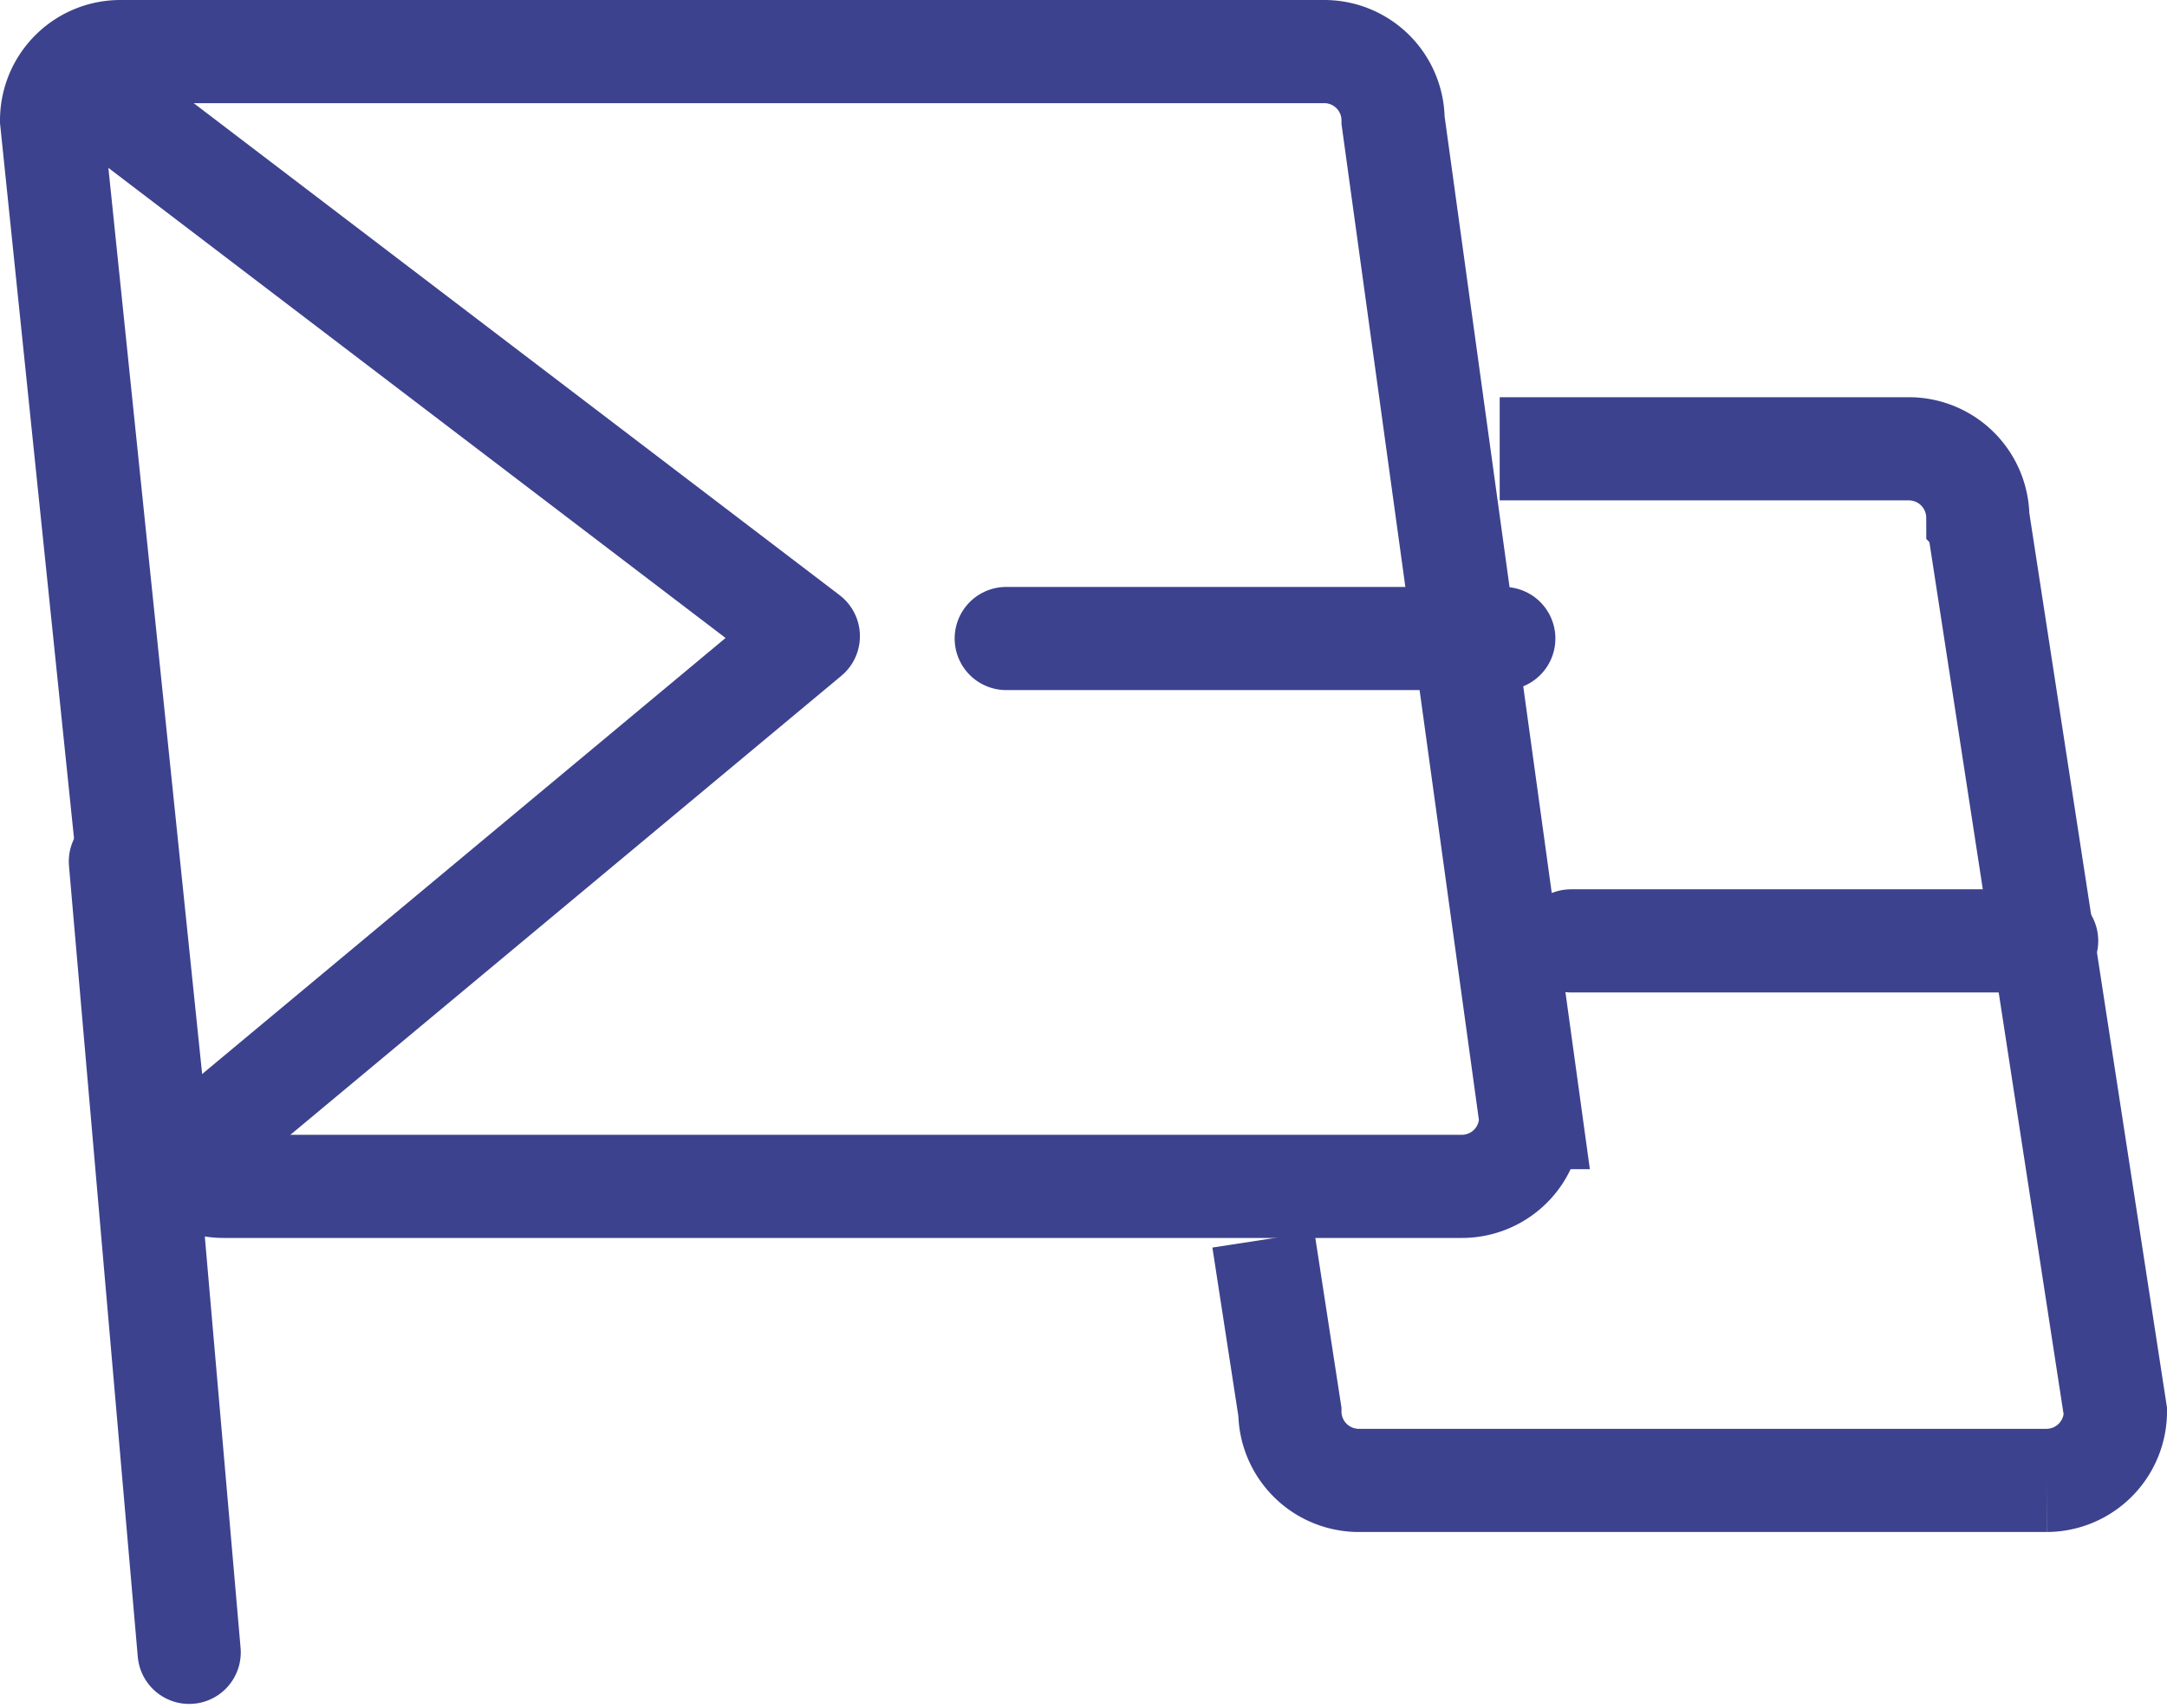 <svg xmlns="http://www.w3.org/2000/svg" width="63" height="49.675" viewBox="0 0 63 49.675">
  <g id="Group_828" data-name="Group 828" transform="translate(14421 9506)">
    <path id="Path_1071" data-name="Path 1071" d="M41.5,33.5H5.5a2,2,0,0,1-2-2l-3-29a2,2,0,0,1,2-2h35a2,2,0,0,1,2,2l4,29A2,2,0,0,1,41.5,33.5Z" transform="translate(-14420 -9505)" fill="none" stroke="#3c428d" stroke-miterlimit="10" stroke-width="3"/>
    <path id="Path_1072" data-name="Path 1072" d="M33.73,33.5l.77,5a2.006,2.006,0,0,0,2,2h20a2.006,2.006,0,0,0,2-2l-2-13-2-13a2.006,2.006,0,0,0-2-2H40.6" transform="translate(-14418 -9503.449)" fill="none" stroke="#3c428d" stroke-miterlimit="10" stroke-width="3"/>
    <line id="Line_135" data-name="Line 135" x2="2" y2="23" transform="translate(-14417.5 -9480.949)" fill="none" stroke="#3c428d" stroke-linecap="round" stroke-miterlimit="10" stroke-width="3"/>
    <path id="Path_1073" data-name="Path 1073" d="M1.5,1.5l21,16-18,15" transform="translate(-14420 -9505)" fill="none" stroke="#3c428d" stroke-linecap="round" stroke-linejoin="round" stroke-width="3"/>
    <line id="Line_136" data-name="Line 136" x2="14.465" transform="translate(-14391.746 -9487.432)" fill="none" stroke="#3c428d" stroke-linecap="round" stroke-miterlimit="10" stroke-width="3"/>
    <line id="Line_137" data-name="Line 137" x2="13.828" transform="translate(-14375.327 -9478.639)" fill="none" stroke="#3c428d" stroke-linecap="round" stroke-miterlimit="10" stroke-width="3"/>
  </g>
</svg>
